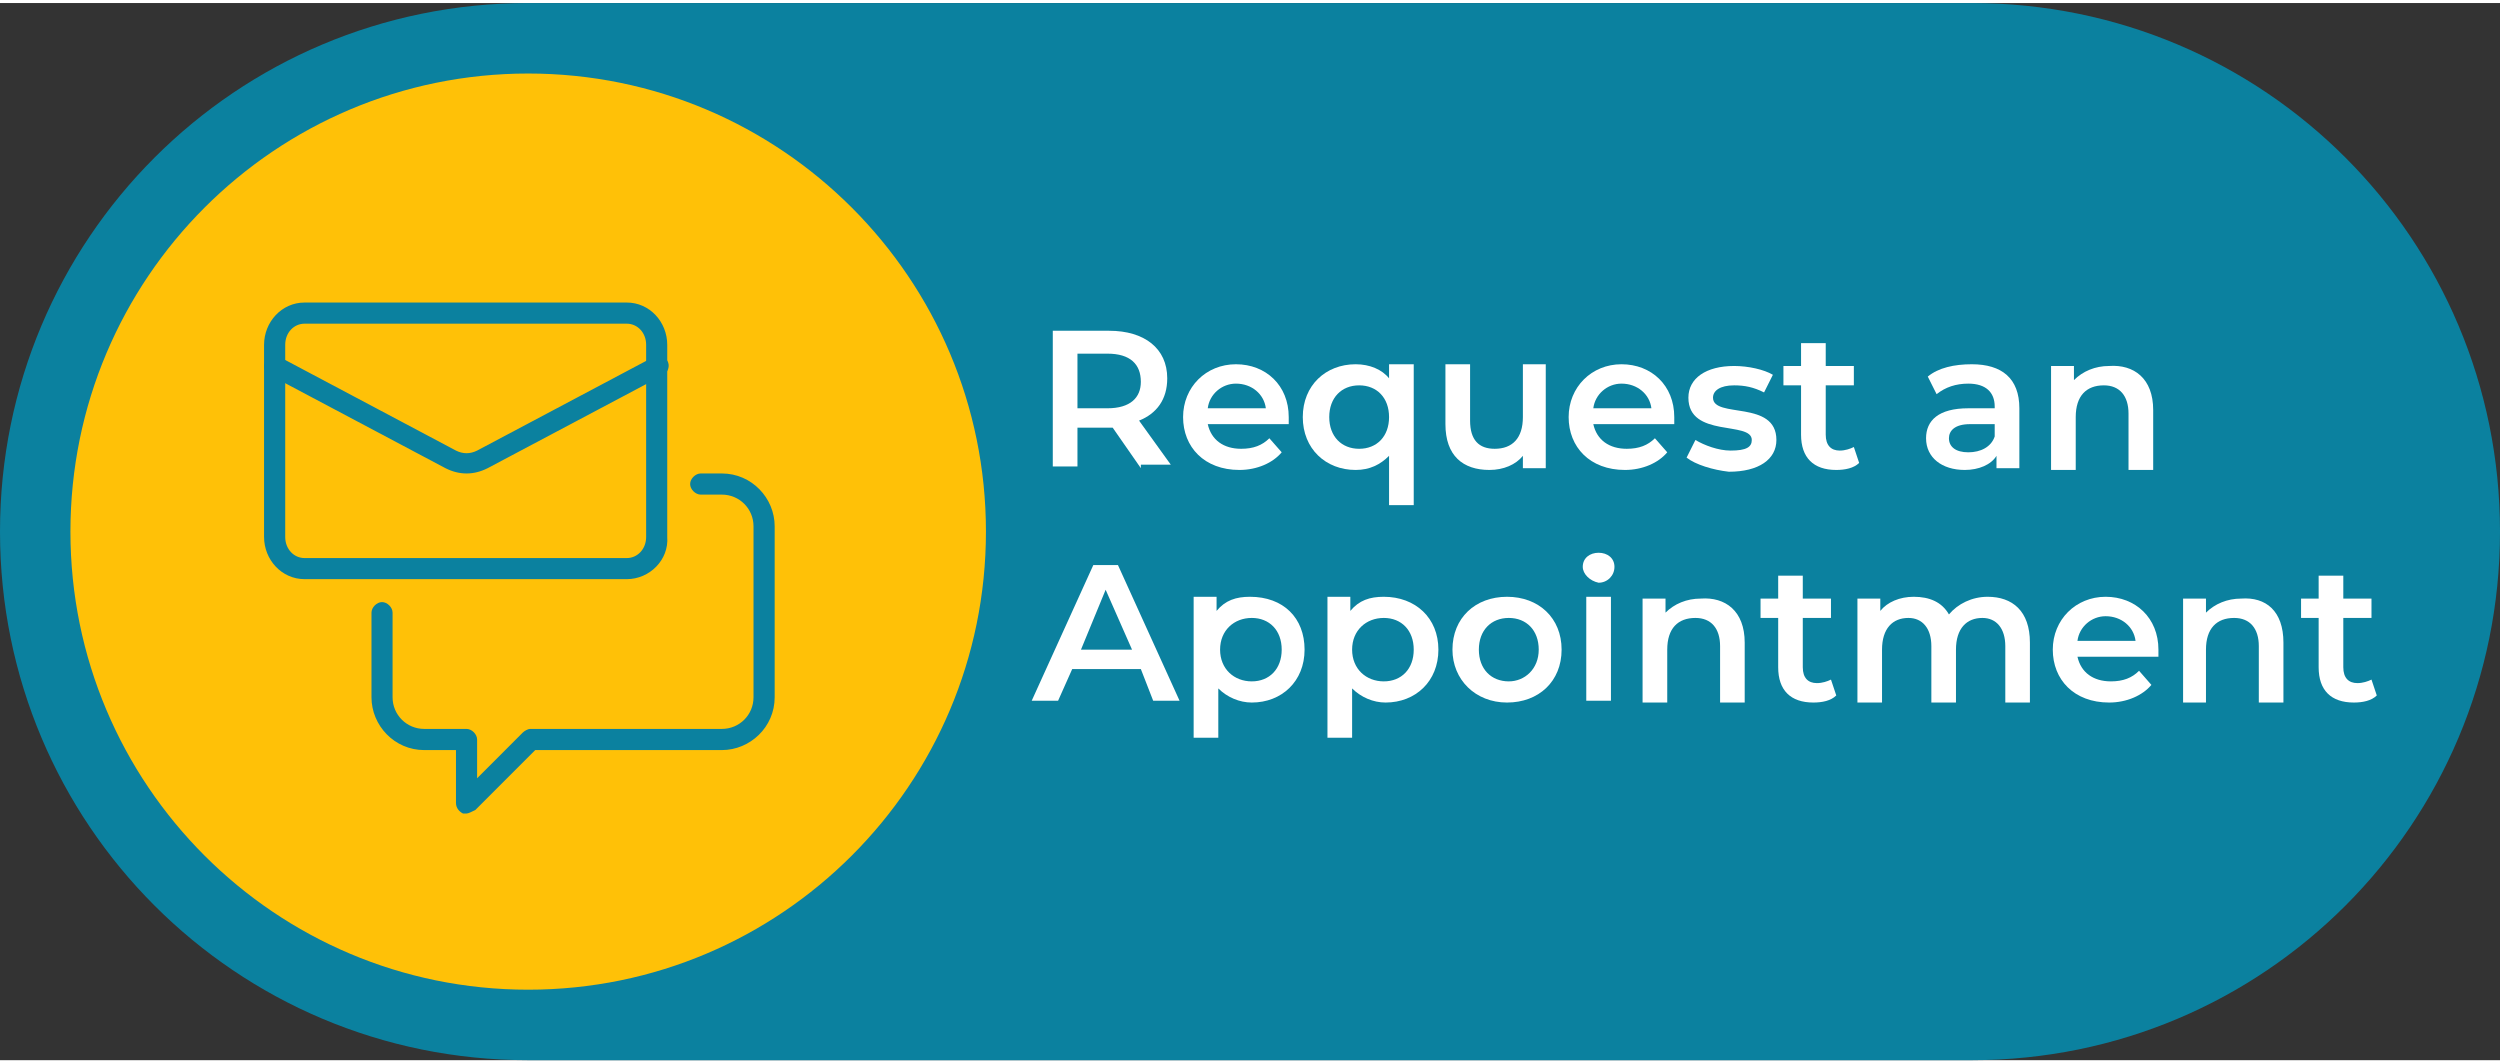 <?xml version="1.0" encoding="UTF-8"?>
<svg xmlns="http://www.w3.org/2000/svg" xmlns:xlink="http://www.w3.org/1999/xlink" width="174px" height="74px" viewBox="0 0 175 74" version="1.1">
<rect x="0" y="0" width="175" height="74" fill="#333333" stroke="none"/>
<g id="surface1">
<path style=" stroke:none;fill-rule:nonzero;fill:rgb(4.314%,50.588%,62.353%);fill-opacity:1;" d="M 36.973 0 L 138.027 0 C 158.484 0 175 16.527 175 37 C 175 57.473 158.484 74 138.027 74 L 36.973 74 C 16.516 74 0 57.473 0 37 C 0 16.527 16.516 0 36.973 0 Z M 36.973 0 "/>
<path style=" stroke:none;fill-rule:nonzero;fill:rgb(100%,75.686%,2.745%);fill-opacity:1;" d="M 69.016 37 C 69.016 54.711 54.668 69.066 36.973 69.066 C 19.273 69.066 4.93 54.711 4.93 37 C 4.93 19.289 19.273 4.934 36.973 4.934 C 54.668 4.934 69.016 19.289 69.016 37 Z M 69.016 37 "/>
<path style=" stroke:none;fill-rule:nonzero;fill:rgb(4.314%,50.588%,62.353%);fill-opacity:1;" d="M 32.66 56.734 C 32.535 56.734 32.41 56.734 32.41 56.734 C 32.164 56.609 31.918 56.363 31.918 55.992 L 31.918 52.293 L 29.699 52.293 C 27.605 52.293 26.004 50.566 26.004 48.594 L 26.004 42.672 C 26.004 42.305 26.375 41.934 26.742 41.934 C 27.113 41.934 27.48 42.305 27.48 42.672 L 27.48 48.594 C 27.48 49.828 28.469 50.812 29.699 50.812 L 32.66 50.812 C 33.027 50.812 33.398 51.184 33.398 51.555 L 33.398 54.266 L 36.602 51.059 C 36.727 50.938 36.973 50.812 37.094 50.812 L 50.527 50.812 C 51.762 50.812 52.746 49.828 52.746 48.594 L 52.746 36.629 C 52.746 35.398 51.762 34.41 50.527 34.41 L 49.051 34.41 C 48.68 34.41 48.309 34.039 48.309 33.672 C 48.309 33.301 48.68 32.93 49.051 32.93 L 50.527 32.93 C 52.625 32.93 54.227 34.656 54.227 36.629 L 54.227 48.594 C 54.227 50.691 52.5 52.293 50.527 52.293 L 37.465 52.293 L 33.273 56.488 C 33.027 56.609 32.781 56.734 32.66 56.734 Z M 32.66 56.734 "/>
<path style=" stroke:none;fill-rule:nonzero;fill:rgb(4.314%,50.588%,62.353%);fill-opacity:1;" d="M 43.875 40.328 L 21.32 40.328 C 19.719 40.328 18.484 38.973 18.484 37.371 L 18.484 23.926 C 18.484 22.324 19.719 20.965 21.32 20.965 L 43.875 20.965 C 45.477 20.965 46.707 22.324 46.707 23.926 L 46.707 37.371 C 46.832 38.973 45.477 40.328 43.875 40.328 Z M 21.32 22.445 C 20.582 22.445 19.965 23.062 19.965 23.926 L 19.965 37.371 C 19.965 38.234 20.582 38.852 21.32 38.852 L 43.875 38.852 C 44.613 38.852 45.23 38.234 45.23 37.371 L 45.23 23.926 C 45.23 23.062 44.613 22.445 43.875 22.445 Z M 21.32 22.445 "/>
<path style=" stroke:none;fill-rule:nonzero;fill:rgb(4.314%,50.588%,62.353%);fill-opacity:1;" d="M 32.66 32.93 C 32.164 32.93 31.672 32.809 31.18 32.559 L 18.855 26.023 C 18.484 25.777 18.363 25.406 18.609 25.035 C 18.855 24.668 19.227 24.543 19.594 24.789 L 31.918 31.328 C 32.41 31.574 32.906 31.574 33.398 31.328 L 45.723 24.789 C 46.09 24.543 46.586 24.789 46.707 25.035 C 46.953 25.406 46.707 25.898 46.461 26.023 L 34.137 32.559 C 33.645 32.809 33.152 32.93 32.66 32.93 Z M 32.66 32.93 "/>
<path style=" stroke:none;fill-rule:nonzero;fill:rgb(100%,100%,100%);fill-opacity:1;" d="M 79.859 32.559 L 77.887 29.723 C 77.766 29.723 77.641 29.723 77.52 29.723 L 75.422 29.723 L 75.422 32.438 L 73.695 32.438 L 73.695 22.941 L 77.641 22.941 C 80.105 22.941 81.707 24.172 81.707 26.27 C 81.707 27.75 80.969 28.738 79.734 29.23 L 81.953 32.312 L 79.859 32.312 Z M 77.52 24.543 L 75.422 24.543 L 75.422 28.367 L 77.52 28.367 C 79.121 28.367 79.859 27.625 79.859 26.516 C 79.859 25.285 79.121 24.543 77.52 24.543 Z M 77.52 24.543 "/>
<path style=" stroke:none;fill-rule:nonzero;fill:rgb(100%,100%,100%);fill-opacity:1;" d="M 90.211 29.477 L 84.543 29.477 C 84.789 30.586 85.652 31.203 86.883 31.203 C 87.746 31.203 88.363 30.957 88.855 30.465 L 89.719 31.449 C 89.102 32.191 87.992 32.684 86.762 32.684 C 84.297 32.684 82.816 31.078 82.816 28.984 C 82.816 26.887 84.418 25.285 86.516 25.285 C 88.609 25.285 90.211 26.762 90.211 28.984 C 90.211 29.105 90.211 29.352 90.211 29.477 Z M 84.543 28.367 L 88.609 28.367 C 88.484 27.379 87.625 26.641 86.516 26.641 C 85.527 26.641 84.664 27.379 84.543 28.367 Z M 84.543 28.367 "/>
<path style=" stroke:none;fill-rule:nonzero;fill:rgb(100%,100%,100%);fill-opacity:1;" d="M 98.961 25.285 L 98.961 35.148 L 97.234 35.148 L 97.234 31.695 C 96.621 32.312 95.879 32.684 94.895 32.684 C 92.801 32.684 91.195 31.203 91.195 28.984 C 91.195 26.762 92.801 25.285 94.895 25.285 C 95.879 25.285 96.742 25.652 97.234 26.27 L 97.234 25.285 Z M 97.234 28.984 C 97.234 27.625 96.375 26.762 95.141 26.762 C 93.91 26.762 93.047 27.625 93.047 28.984 C 93.047 30.34 93.91 31.203 95.141 31.203 C 96.375 31.203 97.234 30.34 97.234 28.984 Z M 97.234 28.984 "/>
<path style=" stroke:none;fill-rule:nonzero;fill:rgb(100%,100%,100%);fill-opacity:1;" d="M 108.203 25.285 L 108.203 32.559 L 106.602 32.559 L 106.602 31.695 C 106.109 32.312 105.246 32.684 104.262 32.684 C 102.41 32.684 101.18 31.695 101.18 29.477 L 101.18 25.285 L 102.906 25.285 L 102.906 29.23 C 102.906 30.586 103.52 31.203 104.629 31.203 C 105.863 31.203 106.602 30.465 106.602 28.984 L 106.602 25.285 Z M 108.203 25.285 "/>
<path style=" stroke:none;fill-rule:nonzero;fill:rgb(100%,100%,100%);fill-opacity:1;" d="M 117.199 29.477 L 111.531 29.477 C 111.777 30.586 112.641 31.203 113.875 31.203 C 114.734 31.203 115.352 30.957 115.844 30.465 L 116.707 31.449 C 116.09 32.191 114.98 32.684 113.75 32.684 C 111.285 32.684 109.805 31.078 109.805 28.984 C 109.805 26.887 111.41 25.285 113.504 25.285 C 115.598 25.285 117.199 26.762 117.199 28.984 C 117.199 29.105 117.199 29.352 117.199 29.477 Z M 111.531 28.367 L 115.598 28.367 C 115.477 27.379 114.613 26.641 113.504 26.641 C 112.52 26.641 111.656 27.379 111.531 28.367 Z M 111.531 28.367 "/>
<path style=" stroke:none;fill-rule:nonzero;fill:rgb(100%,100%,100%);fill-opacity:1;" d="M 118.062 31.82 L 118.68 30.586 C 119.297 30.957 120.281 31.328 121.145 31.328 C 122.254 31.328 122.625 31.078 122.625 30.586 C 122.625 29.23 118.188 30.465 118.188 27.625 C 118.188 26.27 119.418 25.406 121.391 25.406 C 122.375 25.406 123.484 25.652 124.102 26.023 L 123.484 27.258 C 122.746 26.887 122.129 26.762 121.391 26.762 C 120.406 26.762 119.91 27.133 119.91 27.625 C 119.91 29.105 124.348 27.75 124.348 30.586 C 124.348 31.941 123.117 32.809 121.02 32.809 C 119.91 32.684 118.68 32.312 118.062 31.82 Z M 118.062 31.82 "/>
<path style=" stroke:none;fill-rule:nonzero;fill:rgb(100%,100%,100%);fill-opacity:1;" d="M 130.141 32.191 C 129.77 32.559 129.156 32.684 128.539 32.684 C 126.938 32.684 126.074 31.82 126.074 30.215 L 126.074 26.762 L 124.84 26.762 L 124.84 25.406 L 126.074 25.406 L 126.074 23.805 L 127.801 23.805 L 127.801 25.406 L 129.77 25.406 L 129.77 26.762 L 127.801 26.762 L 127.801 30.215 C 127.801 30.957 128.168 31.328 128.785 31.328 C 129.156 31.328 129.523 31.203 129.77 31.078 Z M 130.141 32.191 "/>
<path style=" stroke:none;fill-rule:nonzero;fill:rgb(100%,100%,100%);fill-opacity:1;" d="M 141.355 28.367 L 141.355 32.559 L 139.754 32.559 L 139.754 31.695 C 139.383 32.312 138.52 32.684 137.535 32.684 C 135.934 32.684 134.824 31.82 134.824 30.465 C 134.824 29.23 135.688 28.367 137.781 28.367 L 139.629 28.367 L 139.629 28.242 C 139.629 27.258 139.016 26.641 137.781 26.641 C 136.918 26.641 136.18 26.887 135.562 27.379 L 134.945 26.148 C 135.688 25.531 136.797 25.285 138.027 25.285 C 140.125 25.285 141.355 26.27 141.355 28.367 Z M 139.629 30.34 L 139.629 29.477 L 137.906 29.477 C 136.797 29.477 136.426 29.969 136.426 30.465 C 136.426 31.078 136.918 31.449 137.781 31.449 C 138.645 31.449 139.383 31.078 139.629 30.34 Z M 139.629 30.34 "/>
<path style=" stroke:none;fill-rule:nonzero;fill:rgb(100%,100%,100%);fill-opacity:1;" d="M 150.723 28.488 L 150.723 32.684 L 148.996 32.684 L 148.996 28.738 C 148.996 27.504 148.379 26.762 147.27 26.762 C 146.039 26.762 145.301 27.504 145.301 28.984 L 145.301 32.684 L 143.574 32.684 L 143.574 25.406 L 145.176 25.406 L 145.176 26.395 C 145.793 25.777 146.656 25.406 147.641 25.406 C 149.367 25.285 150.723 26.27 150.723 28.488 Z M 150.723 28.488 "/>
<path style=" stroke:none;fill-rule:nonzero;fill:rgb(100%,100%,100%);fill-opacity:1;" d="M 79.859 46.621 L 75.055 46.621 L 74.066 48.84 L 72.219 48.84 L 76.531 39.344 L 78.258 39.344 L 82.57 48.84 L 80.723 48.84 Z M 79.242 45.262 L 77.395 41.07 L 75.668 45.262 Z M 79.242 45.262 "/>
<path style=" stroke:none;fill-rule:nonzero;fill:rgb(100%,100%,100%);fill-opacity:1;" d="M 91.32 45.262 C 91.32 47.484 89.719 48.965 87.625 48.965 C 86.762 48.965 85.898 48.594 85.281 47.977 L 85.281 51.43 L 83.555 51.43 L 83.555 41.562 L 85.16 41.562 L 85.16 42.551 C 85.773 41.809 86.516 41.562 87.5 41.562 C 89.84 41.562 91.32 43.043 91.32 45.262 Z M 89.719 45.262 C 89.719 43.906 88.855 43.043 87.625 43.043 C 86.391 43.043 85.406 43.906 85.406 45.262 C 85.406 46.621 86.391 47.484 87.625 47.484 C 88.855 47.484 89.719 46.621 89.719 45.262 Z M 89.719 45.262 "/>
<path style=" stroke:none;fill-rule:nonzero;fill:rgb(100%,100%,100%);fill-opacity:1;" d="M 100.688 45.262 C 100.688 47.484 99.086 48.965 96.988 48.965 C 96.125 48.965 95.266 48.594 94.648 47.977 L 94.648 51.43 L 92.922 51.43 L 92.922 41.562 L 94.523 41.562 L 94.523 42.551 C 95.141 41.809 95.879 41.562 96.867 41.562 C 99.086 41.562 100.688 43.043 100.688 45.262 Z M 98.961 45.262 C 98.961 43.906 98.098 43.043 96.867 43.043 C 95.633 43.043 94.648 43.906 94.648 45.262 C 94.648 46.621 95.633 47.484 96.867 47.484 C 98.098 47.484 98.961 46.621 98.961 45.262 Z M 98.961 45.262 "/>
<path style=" stroke:none;fill-rule:nonzero;fill:rgb(100%,100%,100%);fill-opacity:1;" d="M 101.672 45.262 C 101.672 43.043 103.273 41.562 105.492 41.562 C 107.711 41.562 109.312 43.043 109.312 45.262 C 109.312 47.484 107.711 48.965 105.492 48.965 C 103.273 48.965 101.672 47.359 101.672 45.262 Z M 107.711 45.262 C 107.711 43.906 106.848 43.043 105.617 43.043 C 104.383 43.043 103.52 43.906 103.52 45.262 C 103.52 46.621 104.383 47.484 105.617 47.484 C 106.727 47.484 107.711 46.621 107.711 45.262 Z M 107.711 45.262 "/>
<path style=" stroke:none;fill-rule:nonzero;fill:rgb(100%,100%,100%);fill-opacity:1;" d="M 110.793 39.465 C 110.793 38.852 111.285 38.48 111.902 38.48 C 112.52 38.48 113.012 38.852 113.012 39.465 C 113.012 40.082 112.52 40.578 111.902 40.578 C 111.285 40.453 110.793 39.961 110.793 39.465 Z M 111.039 41.562 L 112.766 41.562 L 112.766 48.84 L 111.039 48.84 Z M 111.039 41.562 "/>
<path style=" stroke:none;fill-rule:nonzero;fill:rgb(100%,100%,100%);fill-opacity:1;" d="M 122.129 44.77 L 122.129 48.965 L 120.406 48.965 L 120.406 45.016 C 120.406 43.785 119.789 43.043 118.68 43.043 C 117.445 43.043 116.707 43.785 116.707 45.262 L 116.707 48.965 L 114.98 48.965 L 114.98 41.688 L 116.586 41.688 L 116.586 42.672 C 117.199 42.059 118.062 41.688 119.051 41.688 C 120.773 41.562 122.129 42.551 122.129 44.77 Z M 122.129 44.77 "/>
<path style=" stroke:none;fill-rule:nonzero;fill:rgb(100%,100%,100%);fill-opacity:1;" d="M 128.539 48.469 C 128.168 48.84 127.555 48.965 126.938 48.965 C 125.336 48.965 124.473 48.102 124.473 46.496 L 124.473 43.043 L 123.238 43.043 L 123.238 41.688 L 124.473 41.688 L 124.473 40.082 L 126.195 40.082 L 126.195 41.688 L 128.168 41.688 L 128.168 43.043 L 126.195 43.043 L 126.195 46.496 C 126.195 47.238 126.566 47.605 127.184 47.605 C 127.555 47.605 127.922 47.484 128.168 47.359 Z M 128.539 48.469 "/>
<path style=" stroke:none;fill-rule:nonzero;fill:rgb(100%,100%,100%);fill-opacity:1;" d="M 142.094 44.77 L 142.094 48.965 L 140.371 48.965 L 140.371 45.016 C 140.371 43.785 139.754 43.043 138.77 43.043 C 137.66 43.043 136.918 43.785 136.918 45.262 L 136.918 48.965 L 135.195 48.965 L 135.195 45.016 C 135.195 43.785 134.578 43.043 133.59 43.043 C 132.48 43.043 131.742 43.785 131.742 45.262 L 131.742 48.965 L 130.02 48.965 L 130.02 41.688 L 131.621 41.688 L 131.621 42.551 C 132.113 41.934 132.977 41.562 133.961 41.562 C 135.07 41.562 135.934 41.934 136.426 42.797 C 137.043 42.059 138.027 41.562 139.137 41.562 C 140.863 41.562 142.094 42.551 142.094 44.77 Z M 142.094 44.77 "/>
<path style=" stroke:none;fill-rule:nonzero;fill:rgb(100%,100%,100%);fill-opacity:1;" d="M 151.09 45.758 L 145.422 45.758 C 145.668 46.867 146.531 47.484 147.766 47.484 C 148.625 47.484 149.242 47.238 149.734 46.742 L 150.598 47.73 C 149.98 48.469 148.875 48.965 147.641 48.965 C 145.176 48.965 143.695 47.359 143.695 45.262 C 143.695 43.168 145.301 41.562 147.395 41.562 C 149.488 41.562 151.09 43.043 151.09 45.262 C 151.09 45.387 151.09 45.633 151.09 45.758 Z M 145.422 44.648 L 149.488 44.648 C 149.367 43.66 148.504 42.922 147.395 42.922 C 146.41 42.922 145.547 43.66 145.422 44.648 Z M 145.422 44.648 "/>
<path style=" stroke:none;fill-rule:nonzero;fill:rgb(100%,100%,100%);fill-opacity:1;" d="M 159.84 44.77 L 159.84 48.965 L 158.117 48.965 L 158.117 45.016 C 158.117 43.785 157.5 43.043 156.391 43.043 C 155.16 43.043 154.418 43.785 154.418 45.262 L 154.418 48.965 L 152.816 48.965 L 152.816 41.688 L 154.418 41.688 L 154.418 42.672 C 155.035 42.059 155.898 41.688 156.883 41.688 C 158.609 41.562 159.84 42.551 159.84 44.77 Z M 159.84 44.77 "/>
<path style=" stroke:none;fill-rule:nonzero;fill:rgb(100%,100%,100%);fill-opacity:1;" d="M 166.375 48.469 C 166.004 48.84 165.387 48.965 164.77 48.965 C 163.168 48.965 162.305 48.102 162.305 46.496 L 162.305 43.043 L 161.074 43.043 L 161.074 41.688 L 162.305 41.688 L 162.305 40.082 L 164.031 40.082 L 164.031 41.688 L 166.004 41.688 L 166.004 43.043 L 164.031 43.043 L 164.031 46.496 C 164.031 47.238 164.402 47.605 165.02 47.605 C 165.387 47.605 165.758 47.484 166.004 47.359 Z M 166.375 48.469 "/>
</g>
</svg>
